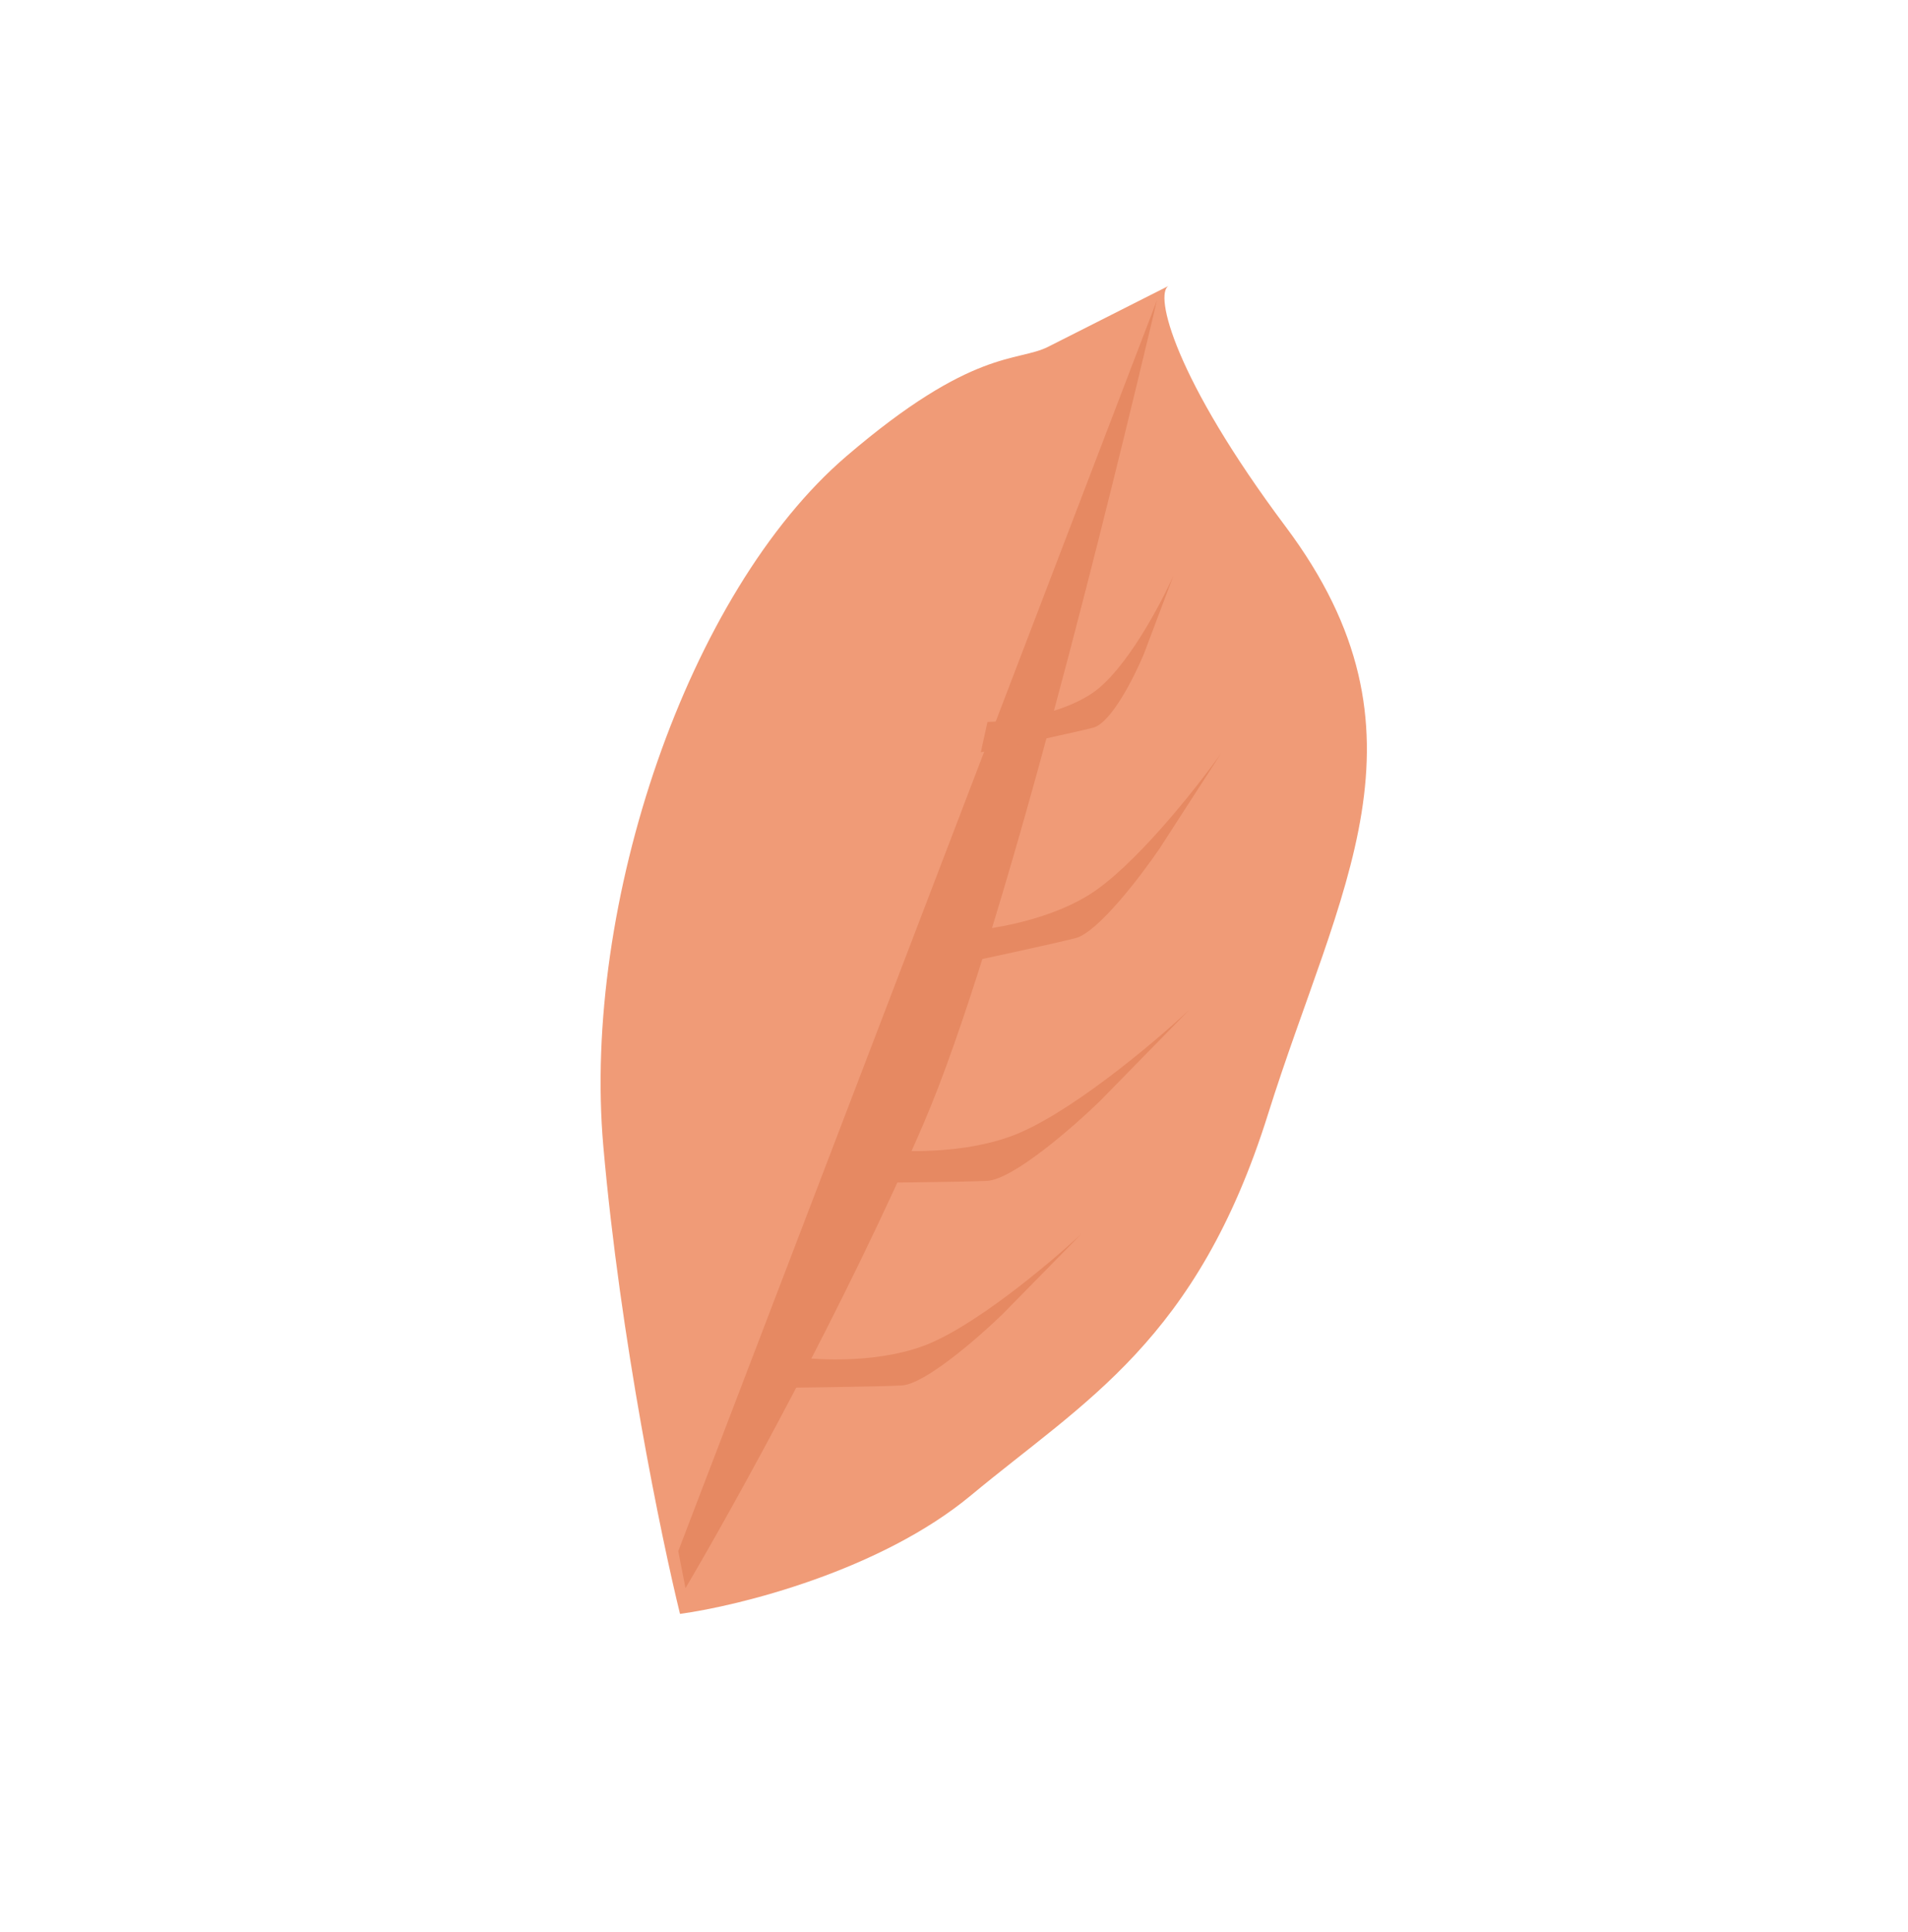 <?xml version="1.0" encoding="UTF-8"?> <svg xmlns="http://www.w3.org/2000/svg" width="162" height="164" viewBox="0 0 162 164" fill="none"> <path d="M71.854 38.738C82.605 29.519 86.372 30.762 88.992 29.44L99.226 24.266C99.231 24.263 99.236 24.261 99.241 24.258L99.226 24.266C97.971 24.931 99.706 32.081 109.165 44.716C122.299 62.259 113.696 75.347 107.662 94.584C101.628 113.821 92.107 118.906 82.457 126.929C74.736 133.347 62.759 136.32 57.736 137.004C56.168 130.622 52.671 113.745 51.225 97.297C49.418 76.737 58.416 50.26 71.854 38.738Z" fill="#F09B77"></path> <path d="M78.4 95.421C85.055 79.979 94.33 42.005 98.228 25.498L57.586 131.682L58.203 134.816C62.162 128.119 71.744 110.863 78.4 95.421Z" fill="#E68962"></path> <path d="M78.306 114.292C74.061 115.814 68.823 115.451 66.735 115.079L64.587 117.829C67.763 117.801 74.606 117.719 76.569 117.612C78.532 117.506 83.072 113.55 85.097 111.586L91.822 104.74C89.085 107.289 82.551 112.769 78.306 114.292Z" fill="#E68962"></path> <path d="M85.747 96.492C80.961 98.195 75.045 97.759 72.685 97.329L70.273 100.432C73.859 100.416 81.587 100.355 83.802 100.245C86.018 100.134 91.126 95.675 93.403 93.459L100.964 85.738C97.886 88.613 90.534 94.788 85.747 96.492Z" fill="#E68962"></path> <path d="M92.371 76.022C88.528 78.356 83.345 79.031 81.234 79.076L79.681 82.207C82.775 81.554 89.437 80.125 91.332 79.634C93.226 79.143 96.876 74.353 98.464 72.019L103.675 63.953C101.508 67.003 96.213 73.686 92.371 76.022Z" fill="#E68962"></path> <path d="M92.811 58.792C90.042 60.709 85.677 61.253 83.84 61.285L83.277 63.865C85.819 63.334 91.287 62.172 92.821 61.771C94.354 61.37 96.33 57.426 97.127 55.503L99.635 48.858C98.514 51.37 95.58 56.874 92.811 58.792Z" fill="#E68962"></path> </svg> 